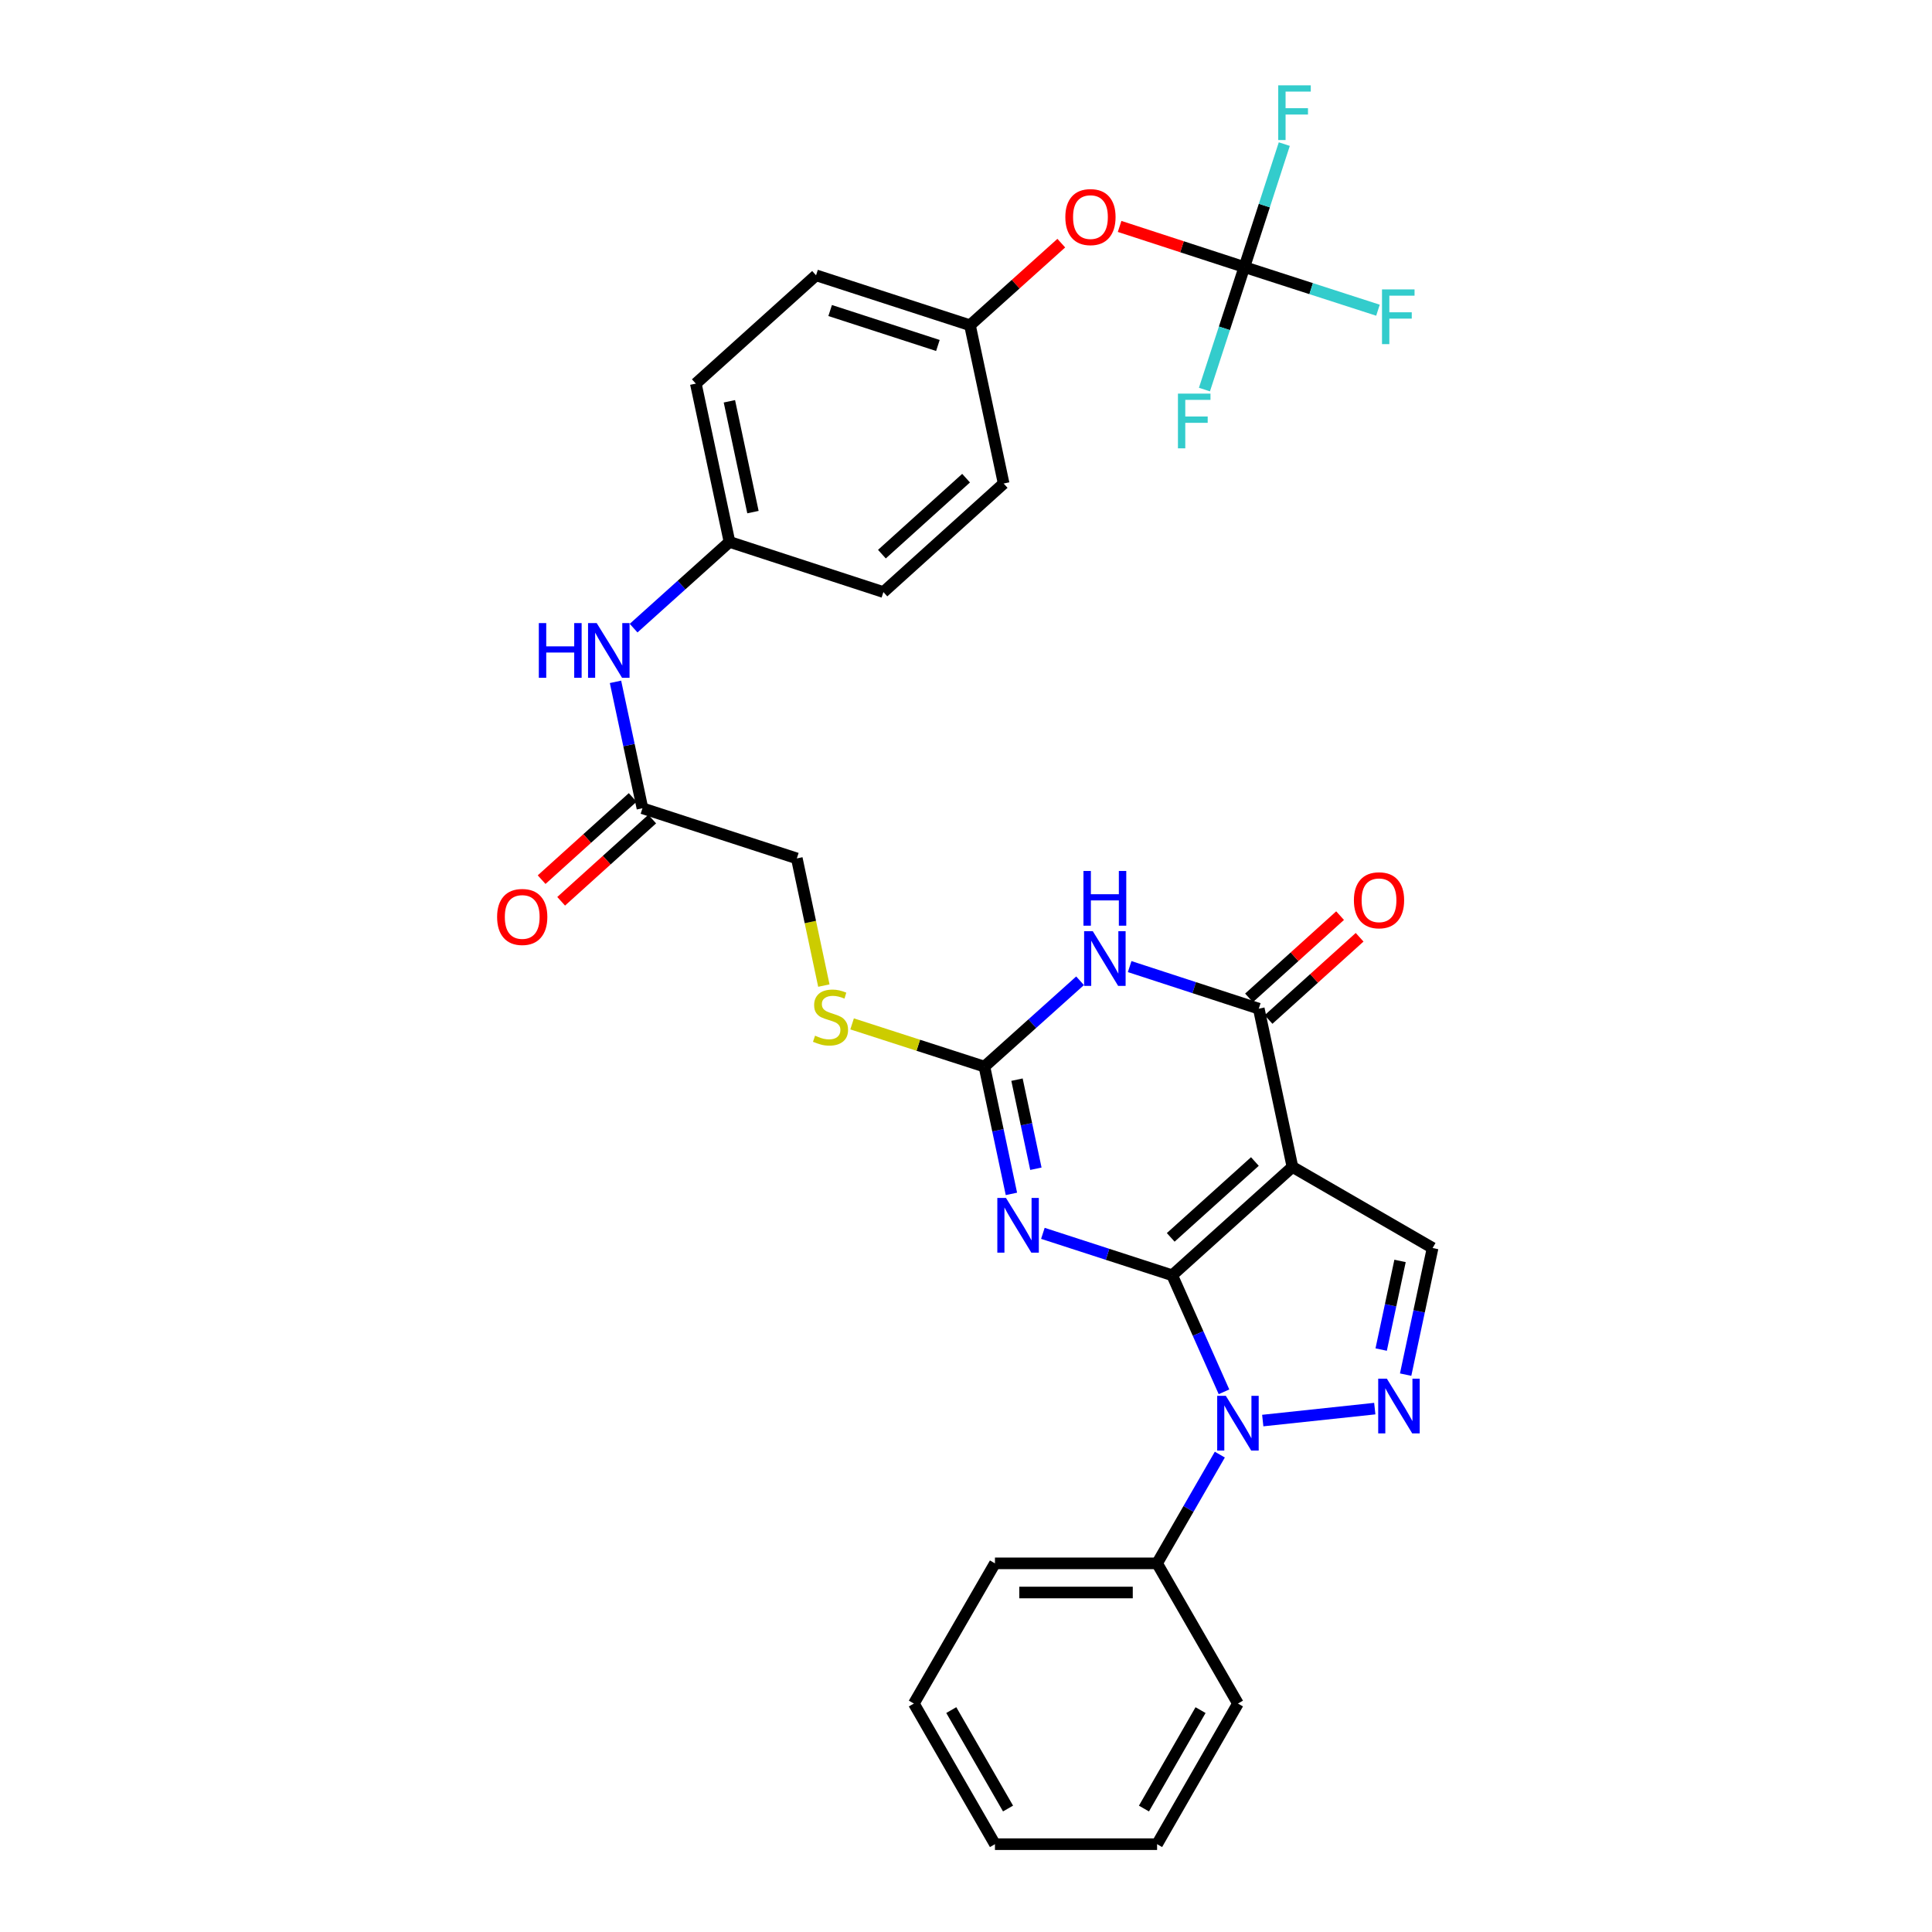 <?xml version='1.0' encoding='iso-8859-1'?>
<svg version='1.1' baseProfile='full'
              xmlns='http://www.w3.org/2000/svg'
                      xmlns:rdkit='http://www.rdkit.org/xml'
                      xmlns:xlink='http://www.w3.org/1999/xlink'
                  xml:space='preserve'
width='1000px' height='1000px' viewBox='0 0 1000 1000'>
<!-- END OF HEADER -->
<rect style='opacity:1.0;fill:#FFFFFF;stroke:none' width='1000' height='1000' x='0' y='0'> </rect>
<path class='bond-0' d='M 606.729,660.08 L 668.966,603.995' style='fill:none;fill-rule:evenodd;stroke:#000000;stroke-width:6px;stroke-linecap:butt;stroke-linejoin:miter;stroke-opacity:1' />
<path class='bond-0' d='M 605.964,640.459 L 649.53,601.199' style='fill:none;fill-rule:evenodd;stroke:#000000;stroke-width:6px;stroke-linecap:butt;stroke-linejoin:miter;stroke-opacity:1' />
<path class='bond-1' d='M 606.729,660.08 L 573.26,649.228' style='fill:none;fill-rule:evenodd;stroke:#000000;stroke-width:6px;stroke-linecap:butt;stroke-linejoin:miter;stroke-opacity:1' />
<path class='bond-1' d='M 573.26,649.228 L 539.792,638.375' style='fill:none;fill-rule:evenodd;stroke:#0000FF;stroke-width:6px;stroke-linecap:butt;stroke-linejoin:miter;stroke-opacity:1' />
<path class='bond-2' d='M 606.729,660.08 L 620.132,690.238' style='fill:none;fill-rule:evenodd;stroke:#000000;stroke-width:6px;stroke-linecap:butt;stroke-linejoin:miter;stroke-opacity:1' />
<path class='bond-2' d='M 620.132,690.238 L 633.536,720.396' style='fill:none;fill-rule:evenodd;stroke:#0000FF;stroke-width:6px;stroke-linecap:butt;stroke-linejoin:miter;stroke-opacity:1' />
<path class='bond-4' d='M 668.966,603.995 L 651.54,522.093' style='fill:none;fill-rule:evenodd;stroke:#000000;stroke-width:6px;stroke-linecap:butt;stroke-linejoin:miter;stroke-opacity:1' />
<path class='bond-7' d='M 668.966,603.995 L 741.514,645.965' style='fill:none;fill-rule:evenodd;stroke:#000000;stroke-width:6px;stroke-linecap:butt;stroke-linejoin:miter;stroke-opacity:1' />
<path class='bond-6' d='M 523.508,617.954 L 516.522,585.015' style='fill:none;fill-rule:evenodd;stroke:#0000FF;stroke-width:6px;stroke-linecap:butt;stroke-linejoin:miter;stroke-opacity:1' />
<path class='bond-6' d='M 516.522,585.015 L 509.537,552.076' style='fill:none;fill-rule:evenodd;stroke:#000000;stroke-width:6px;stroke-linecap:butt;stroke-linejoin:miter;stroke-opacity:1' />
<path class='bond-6' d='M 536.172,604.942 L 531.282,581.885' style='fill:none;fill-rule:evenodd;stroke:#0000FF;stroke-width:6px;stroke-linecap:butt;stroke-linejoin:miter;stroke-opacity:1' />
<path class='bond-6' d='M 531.282,581.885 L 526.393,558.828' style='fill:none;fill-rule:evenodd;stroke:#000000;stroke-width:6px;stroke-linecap:butt;stroke-linejoin:miter;stroke-opacity:1' />
<path class='bond-5' d='M 653.595,735.281 L 711.583,729.093' style='fill:none;fill-rule:evenodd;stroke:#0000FF;stroke-width:6px;stroke-linecap:butt;stroke-linejoin:miter;stroke-opacity:1' />
<path class='bond-11' d='M 631.382,752.905 L 615.145,781.048' style='fill:none;fill-rule:evenodd;stroke:#0000FF;stroke-width:6px;stroke-linecap:butt;stroke-linejoin:miter;stroke-opacity:1' />
<path class='bond-11' d='M 615.145,781.048 L 598.908,809.19' style='fill:none;fill-rule:evenodd;stroke:#000000;stroke-width:6px;stroke-linecap:butt;stroke-linejoin:miter;stroke-opacity:1' />
<path class='bond-3' d='M 559.041,507.644 L 534.289,529.86' style='fill:none;fill-rule:evenodd;stroke:#0000FF;stroke-width:6px;stroke-linecap:butt;stroke-linejoin:miter;stroke-opacity:1' />
<path class='bond-3' d='M 534.289,529.86 L 509.537,552.076' style='fill:none;fill-rule:evenodd;stroke:#000000;stroke-width:6px;stroke-linecap:butt;stroke-linejoin:miter;stroke-opacity:1' />
<path class='bond-32' d='M 584.71,500.309 L 618.125,511.201' style='fill:none;fill-rule:evenodd;stroke:#0000FF;stroke-width:6px;stroke-linecap:butt;stroke-linejoin:miter;stroke-opacity:1' />
<path class='bond-32' d='M 618.125,511.201 L 651.54,522.093' style='fill:none;fill-rule:evenodd;stroke:#000000;stroke-width:6px;stroke-linecap:butt;stroke-linejoin:miter;stroke-opacity:1' />
<path class='bond-12' d='M 656.595,527.692 L 680.166,506.41' style='fill:none;fill-rule:evenodd;stroke:#000000;stroke-width:6px;stroke-linecap:butt;stroke-linejoin:miter;stroke-opacity:1' />
<path class='bond-12' d='M 680.166,506.41 L 703.736,485.129' style='fill:none;fill-rule:evenodd;stroke:#FF0000;stroke-width:6px;stroke-linecap:butt;stroke-linejoin:miter;stroke-opacity:1' />
<path class='bond-12' d='M 646.484,516.494 L 670.055,495.212' style='fill:none;fill-rule:evenodd;stroke:#000000;stroke-width:6px;stroke-linecap:butt;stroke-linejoin:miter;stroke-opacity:1' />
<path class='bond-12' d='M 670.055,495.212 L 693.625,473.93' style='fill:none;fill-rule:evenodd;stroke:#FF0000;stroke-width:6px;stroke-linecap:butt;stroke-linejoin:miter;stroke-opacity:1' />
<path class='bond-31' d='M 727.556,711.507 L 734.535,678.736' style='fill:none;fill-rule:evenodd;stroke:#0000FF;stroke-width:6px;stroke-linecap:butt;stroke-linejoin:miter;stroke-opacity:1' />
<path class='bond-31' d='M 734.535,678.736 L 741.514,645.965' style='fill:none;fill-rule:evenodd;stroke:#000000;stroke-width:6px;stroke-linecap:butt;stroke-linejoin:miter;stroke-opacity:1' />
<path class='bond-31' d='M 714.893,698.533 L 719.778,675.593' style='fill:none;fill-rule:evenodd;stroke:#0000FF;stroke-width:6px;stroke-linecap:butt;stroke-linejoin:miter;stroke-opacity:1' />
<path class='bond-31' d='M 719.778,675.593 L 724.663,652.653' style='fill:none;fill-rule:evenodd;stroke:#000000;stroke-width:6px;stroke-linecap:butt;stroke-linejoin:miter;stroke-opacity:1' />
<path class='bond-10' d='M 509.537,552.076 L 475.292,541.017' style='fill:none;fill-rule:evenodd;stroke:#000000;stroke-width:6px;stroke-linecap:butt;stroke-linejoin:miter;stroke-opacity:1' />
<path class='bond-10' d='M 475.292,541.017 L 441.046,529.959' style='fill:none;fill-rule:evenodd;stroke:#CCCC00;stroke-width:6px;stroke-linecap:butt;stroke-linejoin:miter;stroke-opacity:1' />
<path class='bond-8' d='M 644.079,138.232 L 611.795,127.715' style='fill:none;fill-rule:evenodd;stroke:#000000;stroke-width:6px;stroke-linecap:butt;stroke-linejoin:miter;stroke-opacity:1' />
<path class='bond-8' d='M 611.795,127.715 L 579.51,117.198' style='fill:none;fill-rule:evenodd;stroke:#FF0000;stroke-width:6px;stroke-linecap:butt;stroke-linejoin:miter;stroke-opacity:1' />
<path class='bond-16' d='M 644.079,138.232 L 654.415,106.408' style='fill:none;fill-rule:evenodd;stroke:#000000;stroke-width:6px;stroke-linecap:butt;stroke-linejoin:miter;stroke-opacity:1' />
<path class='bond-16' d='M 654.415,106.408 L 664.75,74.585' style='fill:none;fill-rule:evenodd;stroke:#33CCCC;stroke-width:6px;stroke-linecap:butt;stroke-linejoin:miter;stroke-opacity:1' />
<path class='bond-17' d='M 644.079,138.232 L 678.655,149.397' style='fill:none;fill-rule:evenodd;stroke:#000000;stroke-width:6px;stroke-linecap:butt;stroke-linejoin:miter;stroke-opacity:1' />
<path class='bond-17' d='M 678.655,149.397 L 713.231,160.562' style='fill:none;fill-rule:evenodd;stroke:#33CCCC;stroke-width:6px;stroke-linecap:butt;stroke-linejoin:miter;stroke-opacity:1' />
<path class='bond-18' d='M 644.079,138.232 L 633.748,169.937' style='fill:none;fill-rule:evenodd;stroke:#000000;stroke-width:6px;stroke-linecap:butt;stroke-linejoin:miter;stroke-opacity:1' />
<path class='bond-18' d='M 633.748,169.937 L 623.417,201.641' style='fill:none;fill-rule:evenodd;stroke:#33CCCC;stroke-width:6px;stroke-linecap:butt;stroke-linejoin:miter;stroke-opacity:1' />
<path class='bond-9' d='M 332.531,418.355 L 412.438,444.315' style='fill:none;fill-rule:evenodd;stroke:#000000;stroke-width:6px;stroke-linecap:butt;stroke-linejoin:miter;stroke-opacity:1' />
<path class='bond-13' d='M 332.531,418.355 L 325.555,385.637' style='fill:none;fill-rule:evenodd;stroke:#000000;stroke-width:6px;stroke-linecap:butt;stroke-linejoin:miter;stroke-opacity:1' />
<path class='bond-13' d='M 325.555,385.637 L 318.578,352.919' style='fill:none;fill-rule:evenodd;stroke:#0000FF;stroke-width:6px;stroke-linecap:butt;stroke-linejoin:miter;stroke-opacity:1' />
<path class='bond-15' d='M 327.476,412.756 L 303.91,434.03' style='fill:none;fill-rule:evenodd;stroke:#000000;stroke-width:6px;stroke-linecap:butt;stroke-linejoin:miter;stroke-opacity:1' />
<path class='bond-15' d='M 303.91,434.03 L 280.343,455.305' style='fill:none;fill-rule:evenodd;stroke:#FF0000;stroke-width:6px;stroke-linecap:butt;stroke-linejoin:miter;stroke-opacity:1' />
<path class='bond-15' d='M 337.586,423.955 L 314.02,445.23' style='fill:none;fill-rule:evenodd;stroke:#000000;stroke-width:6px;stroke-linecap:butt;stroke-linejoin:miter;stroke-opacity:1' />
<path class='bond-15' d='M 314.02,445.23 L 290.453,466.505' style='fill:none;fill-rule:evenodd;stroke:#FF0000;stroke-width:6px;stroke-linecap:butt;stroke-linejoin:miter;stroke-opacity:1' />
<path class='bond-19' d='M 426.427,510.134 L 419.433,477.225' style='fill:none;fill-rule:evenodd;stroke:#CCCC00;stroke-width:6px;stroke-linecap:butt;stroke-linejoin:miter;stroke-opacity:1' />
<path class='bond-19' d='M 419.433,477.225 L 412.438,444.315' style='fill:none;fill-rule:evenodd;stroke:#000000;stroke-width:6px;stroke-linecap:butt;stroke-linejoin:miter;stroke-opacity:1' />
<path class='bond-26' d='M 598.908,809.19 L 514.986,809.19' style='fill:none;fill-rule:evenodd;stroke:#000000;stroke-width:6px;stroke-linecap:butt;stroke-linejoin:miter;stroke-opacity:1' />
<path class='bond-26' d='M 586.32,824.278 L 527.574,824.278' style='fill:none;fill-rule:evenodd;stroke:#000000;stroke-width:6px;stroke-linecap:butt;stroke-linejoin:miter;stroke-opacity:1' />
<path class='bond-27' d='M 598.908,809.19 L 640.76,881.755' style='fill:none;fill-rule:evenodd;stroke:#000000;stroke-width:6px;stroke-linecap:butt;stroke-linejoin:miter;stroke-opacity:1' />
<path class='bond-20' d='M 327.954,325.125 L 352.769,302.809' style='fill:none;fill-rule:evenodd;stroke:#0000FF;stroke-width:6px;stroke-linecap:butt;stroke-linejoin:miter;stroke-opacity:1' />
<path class='bond-20' d='M 352.769,302.809 L 377.585,280.494' style='fill:none;fill-rule:evenodd;stroke:#000000;stroke-width:6px;stroke-linecap:butt;stroke-linejoin:miter;stroke-opacity:1' />
<path class='bond-14' d='M 549.319,125.853 L 525.69,147.097' style='fill:none;fill-rule:evenodd;stroke:#FF0000;stroke-width:6px;stroke-linecap:butt;stroke-linejoin:miter;stroke-opacity:1' />
<path class='bond-14' d='M 525.69,147.097 L 502.061,168.341' style='fill:none;fill-rule:evenodd;stroke:#000000;stroke-width:6px;stroke-linecap:butt;stroke-linejoin:miter;stroke-opacity:1' />
<path class='bond-22' d='M 377.585,280.494 L 457.249,306.453' style='fill:none;fill-rule:evenodd;stroke:#000000;stroke-width:6px;stroke-linecap:butt;stroke-linejoin:miter;stroke-opacity:1' />
<path class='bond-23' d='M 377.585,280.494 L 360.159,198.558' style='fill:none;fill-rule:evenodd;stroke:#000000;stroke-width:6px;stroke-linecap:butt;stroke-linejoin:miter;stroke-opacity:1' />
<path class='bond-23' d='M 389.729,265.065 L 377.531,207.71' style='fill:none;fill-rule:evenodd;stroke:#000000;stroke-width:6px;stroke-linecap:butt;stroke-linejoin:miter;stroke-opacity:1' />
<path class='bond-21' d='M 502.061,168.341 L 422.388,142.498' style='fill:none;fill-rule:evenodd;stroke:#000000;stroke-width:6px;stroke-linecap:butt;stroke-linejoin:miter;stroke-opacity:1' />
<path class='bond-21' d='M 485.455,178.816 L 429.684,160.727' style='fill:none;fill-rule:evenodd;stroke:#000000;stroke-width:6px;stroke-linecap:butt;stroke-linejoin:miter;stroke-opacity:1' />
<path class='bond-34' d='M 502.061,168.341 L 519.487,250.268' style='fill:none;fill-rule:evenodd;stroke:#000000;stroke-width:6px;stroke-linecap:butt;stroke-linejoin:miter;stroke-opacity:1' />
<path class='bond-24' d='M 457.249,306.453 L 519.487,250.268' style='fill:none;fill-rule:evenodd;stroke:#000000;stroke-width:6px;stroke-linecap:butt;stroke-linejoin:miter;stroke-opacity:1' />
<path class='bond-24' d='M 456.475,286.826 L 500.041,247.496' style='fill:none;fill-rule:evenodd;stroke:#000000;stroke-width:6px;stroke-linecap:butt;stroke-linejoin:miter;stroke-opacity:1' />
<path class='bond-25' d='M 360.159,198.558 L 422.388,142.498' style='fill:none;fill-rule:evenodd;stroke:#000000;stroke-width:6px;stroke-linecap:butt;stroke-linejoin:miter;stroke-opacity:1' />
<path class='bond-29' d='M 514.986,809.19 L 473.016,881.755' style='fill:none;fill-rule:evenodd;stroke:#000000;stroke-width:6px;stroke-linecap:butt;stroke-linejoin:miter;stroke-opacity:1' />
<path class='bond-28' d='M 640.76,881.755 L 598.908,954.545' style='fill:none;fill-rule:evenodd;stroke:#000000;stroke-width:6px;stroke-linecap:butt;stroke-linejoin:miter;stroke-opacity:1' />
<path class='bond-28' d='M 621.402,885.153 L 592.106,936.106' style='fill:none;fill-rule:evenodd;stroke:#000000;stroke-width:6px;stroke-linecap:butt;stroke-linejoin:miter;stroke-opacity:1' />
<path class='bond-30' d='M 598.908,954.545 L 514.986,954.545' style='fill:none;fill-rule:evenodd;stroke:#000000;stroke-width:6px;stroke-linecap:butt;stroke-linejoin:miter;stroke-opacity:1' />
<path class='bond-33' d='M 473.016,881.755 L 514.986,954.545' style='fill:none;fill-rule:evenodd;stroke:#000000;stroke-width:6px;stroke-linecap:butt;stroke-linejoin:miter;stroke-opacity:1' />
<path class='bond-33' d='M 492.383,885.137 L 521.761,936.09' style='fill:none;fill-rule:evenodd;stroke:#000000;stroke-width:6px;stroke-linecap:butt;stroke-linejoin:miter;stroke-opacity:1' />
<path  class='atom-2' d='M 520.696 620.053
L 529.976 635.053
Q 530.896 636.533, 532.376 639.213
Q 533.856 641.893, 533.936 642.053
L 533.936 620.053
L 537.696 620.053
L 537.696 648.373
L 533.816 648.373
L 523.856 631.973
Q 522.696 630.053, 521.456 627.853
Q 520.256 625.653, 519.896 624.973
L 519.896 648.373
L 516.216 648.373
L 516.216 620.053
L 520.696 620.053
' fill='#0000FF'/>
<path  class='atom-3' d='M 634.5 722.491
L 643.78 737.491
Q 644.7 738.971, 646.18 741.651
Q 647.66 744.331, 647.74 744.491
L 647.74 722.491
L 651.5 722.491
L 651.5 750.811
L 647.62 750.811
L 637.66 734.411
Q 636.5 732.491, 635.26 730.291
Q 634.06 728.091, 633.7 727.411
L 633.7 750.811
L 630.02 750.811
L 630.02 722.491
L 634.5 722.491
' fill='#0000FF'/>
<path  class='atom-4' d='M 565.616 481.965
L 574.896 496.965
Q 575.816 498.445, 577.296 501.125
Q 578.776 503.805, 578.856 503.965
L 578.856 481.965
L 582.616 481.965
L 582.616 510.285
L 578.736 510.285
L 568.776 493.885
Q 567.616 491.965, 566.376 489.765
Q 565.176 487.565, 564.816 486.885
L 564.816 510.285
L 561.136 510.285
L 561.136 481.965
L 565.616 481.965
' fill='#0000FF'/>
<path  class='atom-4' d='M 560.796 450.813
L 564.636 450.813
L 564.636 462.853
L 579.116 462.853
L 579.116 450.813
L 582.956 450.813
L 582.956 479.133
L 579.116 479.133
L 579.116 466.053
L 564.636 466.053
L 564.636 479.133
L 560.796 479.133
L 560.796 450.813
' fill='#0000FF'/>
<path  class='atom-6' d='M 717.836 713.598
L 727.116 728.598
Q 728.036 730.078, 729.516 732.758
Q 730.996 735.438, 731.076 735.598
L 731.076 713.598
L 734.836 713.598
L 734.836 741.918
L 730.956 741.918
L 720.996 725.518
Q 719.836 723.598, 718.596 721.398
Q 717.396 719.198, 717.036 718.518
L 717.036 741.918
L 713.356 741.918
L 713.356 713.598
L 717.836 713.598
' fill='#0000FF'/>
<path  class='atom-11' d='M 421.873 536.071
Q 422.193 536.191, 423.513 536.751
Q 424.833 537.311, 426.273 537.671
Q 427.753 537.991, 429.193 537.991
Q 431.873 537.991, 433.433 536.711
Q 434.993 535.391, 434.993 533.111
Q 434.993 531.551, 434.193 530.591
Q 433.433 529.631, 432.233 529.111
Q 431.033 528.591, 429.033 527.991
Q 426.513 527.231, 424.993 526.511
Q 423.513 525.791, 422.433 524.271
Q 421.393 522.751, 421.393 520.191
Q 421.393 516.631, 423.793 514.431
Q 426.233 512.231, 431.033 512.231
Q 434.313 512.231, 438.033 513.791
L 437.113 516.871
Q 433.713 515.471, 431.153 515.471
Q 428.393 515.471, 426.873 516.631
Q 425.353 517.751, 425.393 519.711
Q 425.393 521.231, 426.153 522.151
Q 426.953 523.071, 428.073 523.591
Q 429.233 524.111, 431.153 524.711
Q 433.713 525.511, 435.233 526.311
Q 436.753 527.111, 437.833 528.751
Q 438.953 530.351, 438.953 533.111
Q 438.953 537.031, 436.313 539.151
Q 433.713 541.231, 429.353 541.231
Q 426.833 541.231, 424.913 540.671
Q 423.033 540.151, 420.793 539.231
L 421.873 536.071
' fill='#CCCC00'/>
<path  class='atom-13' d='M 700.777 465.979
Q 700.777 459.179, 704.137 455.379
Q 707.497 451.579, 713.777 451.579
Q 720.057 451.579, 723.417 455.379
Q 726.777 459.179, 726.777 465.979
Q 726.777 472.859, 723.377 476.779
Q 719.977 480.659, 713.777 480.659
Q 707.537 480.659, 704.137 476.779
Q 700.777 472.899, 700.777 465.979
M 713.777 477.459
Q 718.097 477.459, 720.417 474.579
Q 722.777 471.659, 722.777 465.979
Q 722.777 460.419, 720.417 457.619
Q 718.097 454.779, 713.777 454.779
Q 709.457 454.779, 707.097 457.579
Q 704.777 460.379, 704.777 465.979
Q 704.777 471.699, 707.097 474.579
Q 709.457 477.459, 713.777 477.459
' fill='#FF0000'/>
<path  class='atom-14' d='M 278.893 322.511
L 282.733 322.511
L 282.733 334.551
L 297.213 334.551
L 297.213 322.511
L 301.053 322.511
L 301.053 350.831
L 297.213 350.831
L 297.213 337.751
L 282.733 337.751
L 282.733 350.831
L 278.893 350.831
L 278.893 322.511
' fill='#0000FF'/>
<path  class='atom-14' d='M 308.853 322.511
L 318.133 337.511
Q 319.053 338.991, 320.533 341.671
Q 322.013 344.351, 322.093 344.511
L 322.093 322.511
L 325.853 322.511
L 325.853 350.831
L 321.973 350.831
L 312.013 334.431
Q 310.853 332.511, 309.613 330.311
Q 308.413 328.111, 308.053 327.431
L 308.053 350.831
L 304.373 350.831
L 304.373 322.511
L 308.853 322.511
' fill='#0000FF'/>
<path  class='atom-15' d='M 551.415 112.361
Q 551.415 105.561, 554.775 101.761
Q 558.135 97.961, 564.415 97.961
Q 570.695 97.961, 574.055 101.761
Q 577.415 105.561, 577.415 112.361
Q 577.415 119.241, 574.015 123.161
Q 570.615 127.041, 564.415 127.041
Q 558.175 127.041, 554.775 123.161
Q 551.415 119.281, 551.415 112.361
M 564.415 123.841
Q 568.735 123.841, 571.055 120.961
Q 573.415 118.041, 573.415 112.361
Q 573.415 106.801, 571.055 104.001
Q 568.735 101.161, 564.415 101.161
Q 560.095 101.161, 557.735 103.961
Q 555.415 106.761, 555.415 112.361
Q 555.415 118.081, 557.735 120.961
Q 560.095 123.841, 564.415 123.841
' fill='#FF0000'/>
<path  class='atom-16' d='M 257.302 474.613
Q 257.302 467.813, 260.662 464.013
Q 264.022 460.213, 270.302 460.213
Q 276.582 460.213, 279.942 464.013
Q 283.302 467.813, 283.302 474.613
Q 283.302 481.493, 279.902 485.413
Q 276.502 489.293, 270.302 489.293
Q 264.062 489.293, 260.662 485.413
Q 257.302 481.533, 257.302 474.613
M 270.302 486.093
Q 274.622 486.093, 276.942 483.213
Q 279.302 480.293, 279.302 474.613
Q 279.302 469.053, 276.942 466.253
Q 274.622 463.413, 270.302 463.413
Q 265.982 463.413, 263.622 466.213
Q 261.302 469.013, 261.302 474.613
Q 261.302 480.333, 263.622 483.213
Q 265.982 486.093, 270.302 486.093
' fill='#FF0000'/>
<path  class='atom-17' d='M 661.611 44.165
L 678.451 44.165
L 678.451 47.405
L 665.411 47.405
L 665.411 56.005
L 677.011 56.005
L 677.011 59.285
L 665.411 59.285
L 665.411 72.485
L 661.611 72.485
L 661.611 44.165
' fill='#33CCCC'/>
<path  class='atom-18' d='M 715.324 149.797
L 732.164 149.797
L 732.164 153.037
L 719.124 153.037
L 719.124 161.637
L 730.724 161.637
L 730.724 164.917
L 719.124 164.917
L 719.124 178.117
L 715.324 178.117
L 715.324 149.797
' fill='#33CCCC'/>
<path  class='atom-19' d='M 609.7 203.736
L 626.54 203.736
L 626.54 206.976
L 613.5 206.976
L 613.5 215.576
L 625.1 215.576
L 625.1 218.856
L 613.5 218.856
L 613.5 232.056
L 609.7 232.056
L 609.7 203.736
' fill='#33CCCC'/>
</svg>
